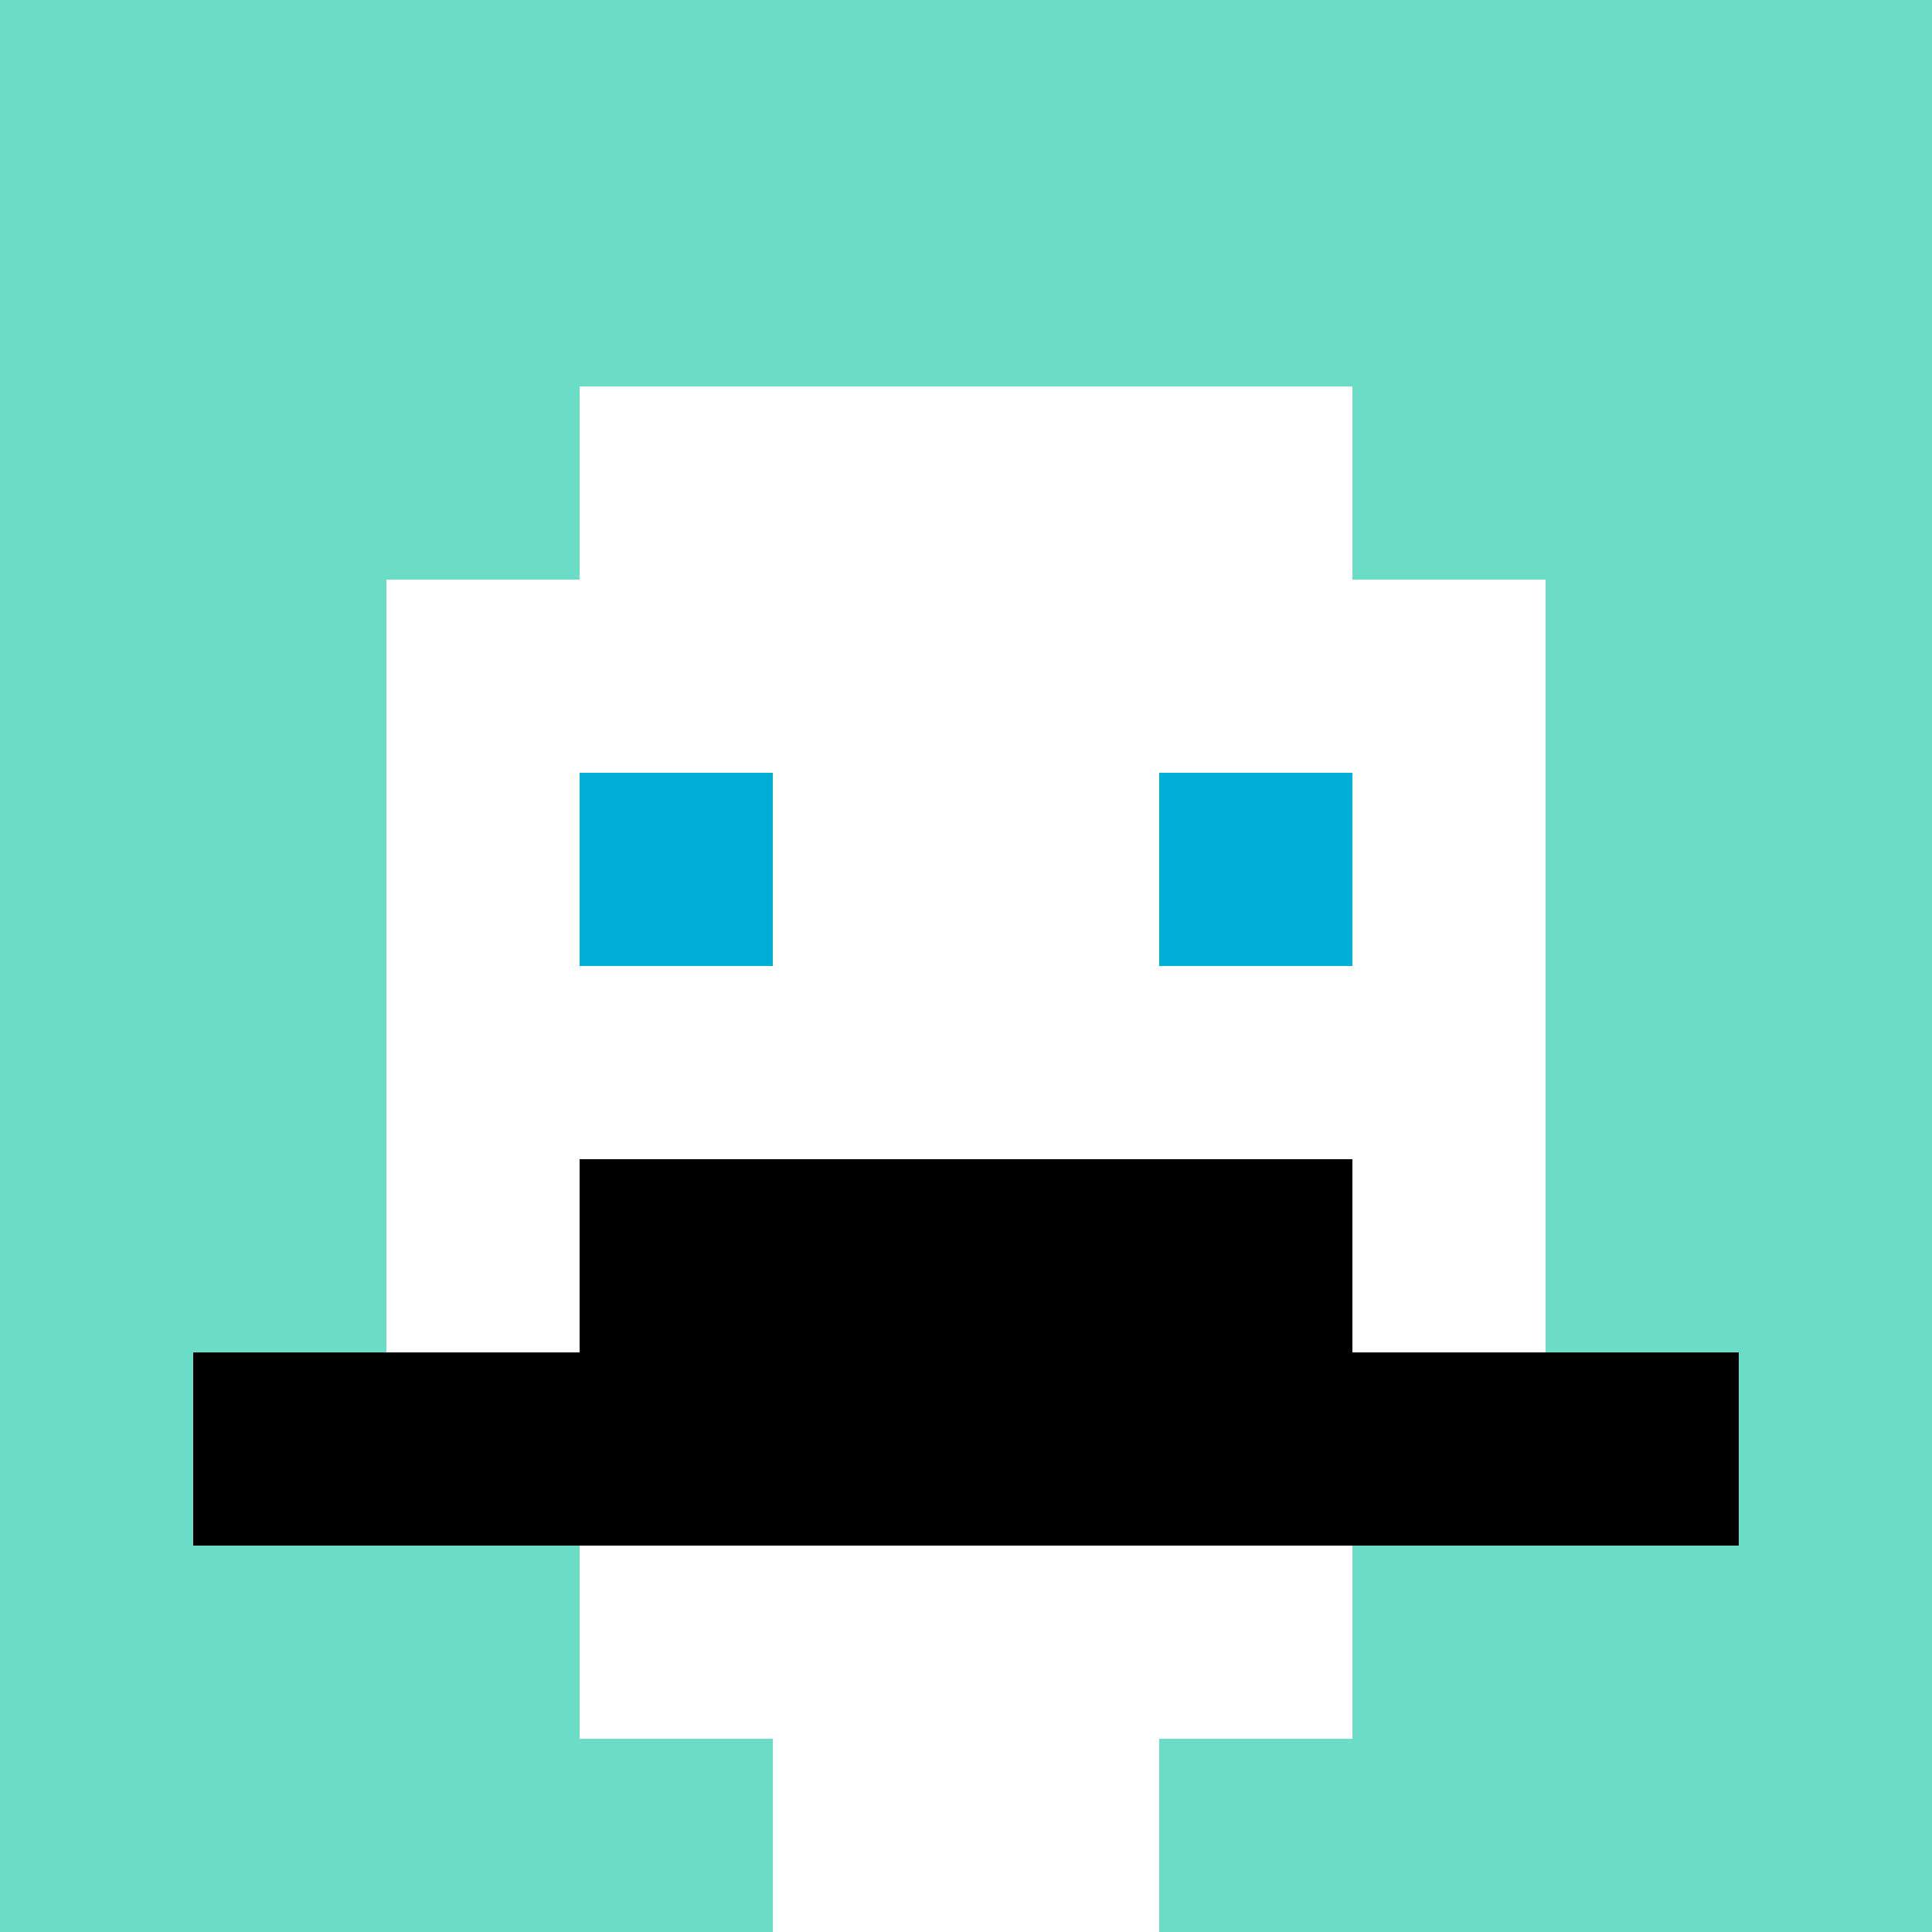 <svg xmlns="http://www.w3.org/2000/svg" version="1.1" width="1238" height="1238"><title>'goose-pfp-543829' by Dmitri Cherniak</title><desc>seed=543829
backgroundColor=#ffffff
padding=20
innerPadding=0
timeout=500
dimension=1
border=false
Save=function(){return n.handleSave()}
frame=3

Rendered at Sun Sep 15 2024 20:14:35 GMT+0500 (Екатеринбург, стандартное время)
Generated in &lt;1ms
</desc><defs></defs><rect width="100%" height="100%" fill="#ffffff"></rect><g><g id="0-0"><rect x="0" y="0" height="1238" width="1238" fill="#6BDCC5"></rect><g><rect id="0-0-3-2-4-7" x="371.4" y="247.6" width="495.2" height="866.6" fill="#ffffff"></rect><rect id="0-0-2-3-6-5" x="247.6" y="371.4" width="742.8" height="619" fill="#ffffff"></rect><rect id="0-0-4-8-2-2" x="495.2" y="990.4" width="247.6" height="247.6" fill="#ffffff"></rect><rect id="0-0-1-7-8-1" x="123.8" y="866.6" width="990.4" height="123.8" fill="#000000"></rect><rect id="0-0-3-6-4-2" x="371.4" y="742.8" width="495.2" height="247.6" fill="#000000"></rect><rect id="0-0-3-4-1-1" x="371.4" y="495.2" width="123.8" height="123.8" fill="#00AFD7"></rect><rect id="0-0-6-4-1-1" x="742.8" y="495.2" width="123.8" height="123.8" fill="#00AFD7"></rect></g><rect x="0" y="0" stroke="white" stroke-width="0" height="1238" width="1238" fill="none"></rect></g></g></svg>